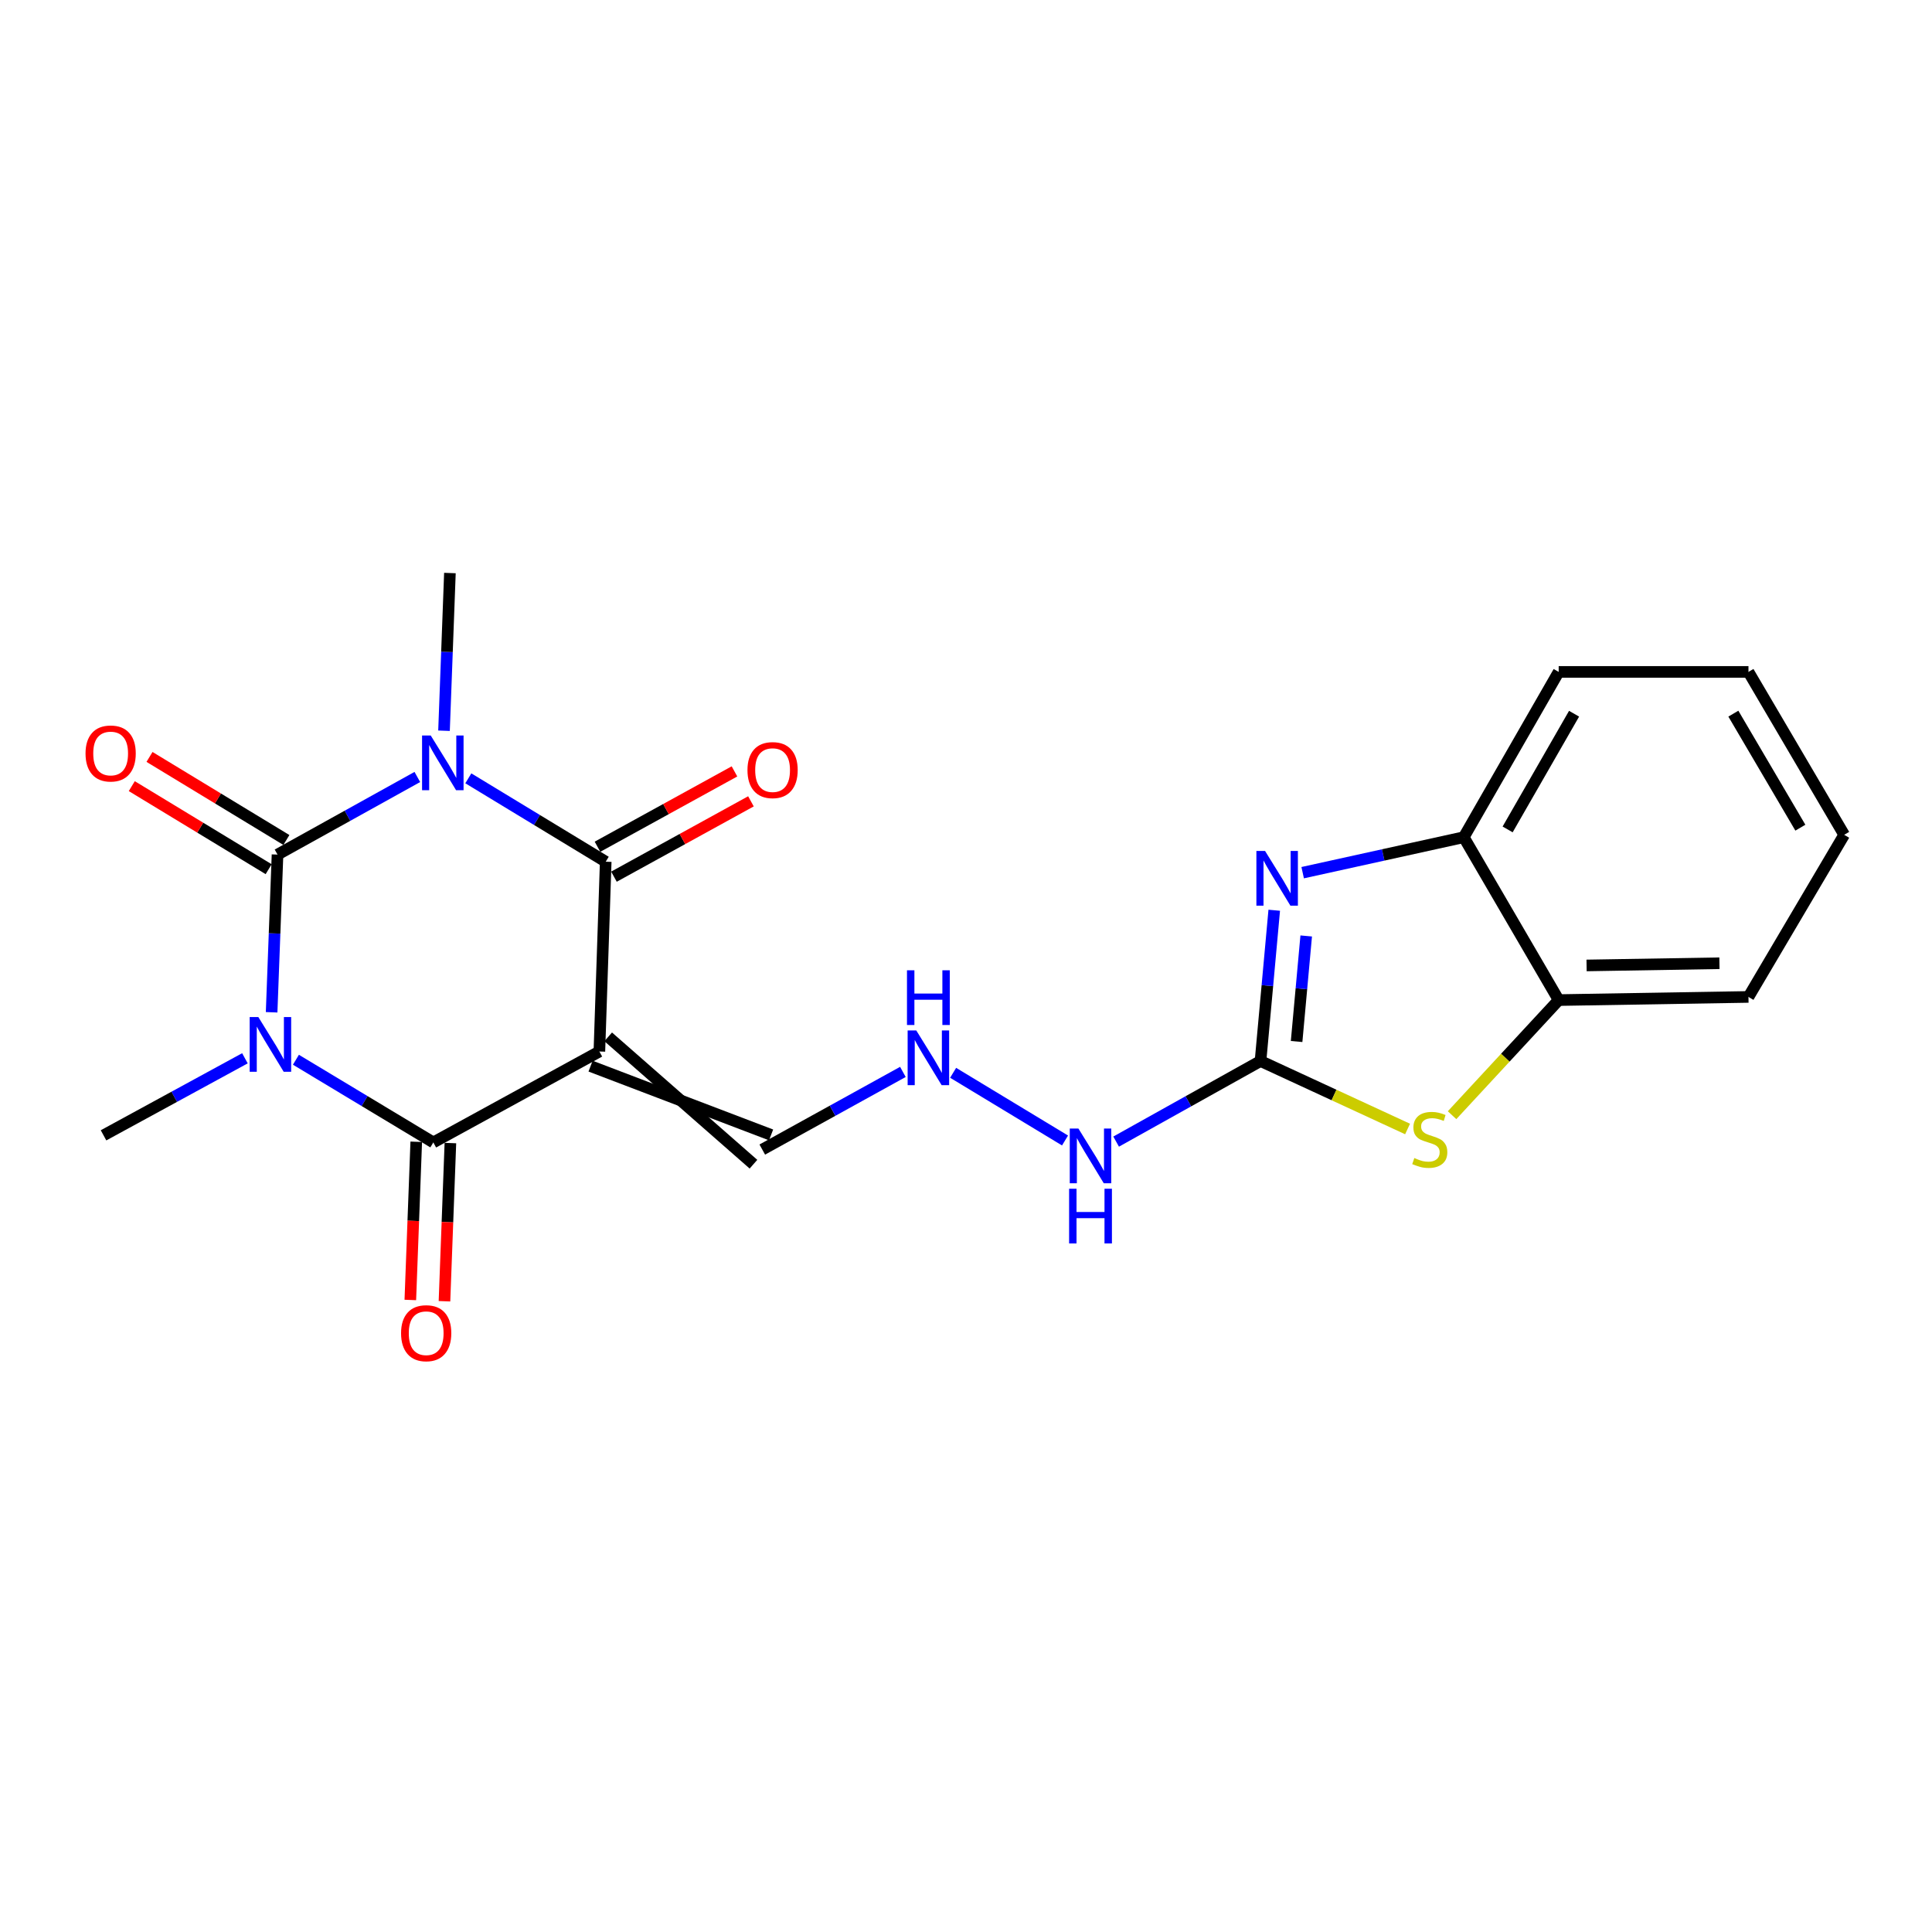 <?xml version='1.0' encoding='iso-8859-1'?>
<svg version='1.1' baseProfile='full'
              xmlns='http://www.w3.org/2000/svg'
                      xmlns:rdkit='http://www.rdkit.org/xml'
                      xmlns:xlink='http://www.w3.org/1999/xlink'
                  xml:space='preserve'
width='1000px' height='1000px' viewBox='0 0 1000 1000'>
<!-- END OF HEADER -->
<rect style='opacity:1.0;fill:#FFFFFF;stroke:none' width='1000' height='1000' x='0' y='0'> </rect>
<path class='bond-1' d='M 216.013,402.163 L 179.828,422.248' style='fill:none;fill-rule:evenodd;stroke:#0000FF;stroke-width:6px;stroke-linecap:butt;stroke-linejoin:miter;stroke-opacity:1' />
<path class='bond-1' d='M 179.828,422.248 L 143.643,442.333' style='fill:none;fill-rule:evenodd;stroke:#000000;stroke-width:6px;stroke-linecap:butt;stroke-linejoin:miter;stroke-opacity:1' />
<path class='bond-4' d='M 242.405,402.858 L 277.961,424.438' style='fill:none;fill-rule:evenodd;stroke:#0000FF;stroke-width:6px;stroke-linecap:butt;stroke-linejoin:miter;stroke-opacity:1' />
<path class='bond-4' d='M 277.961,424.438 L 313.517,446.018' style='fill:none;fill-rule:evenodd;stroke:#000000;stroke-width:6px;stroke-linecap:butt;stroke-linejoin:miter;stroke-opacity:1' />
<path class='bond-17' d='M 229.821,378.226 L 231.348,337.414' style='fill:none;fill-rule:evenodd;stroke:#0000FF;stroke-width:6px;stroke-linecap:butt;stroke-linejoin:miter;stroke-opacity:1' />
<path class='bond-17' d='M 231.348,337.414 L 232.874,296.602' style='fill:none;fill-rule:evenodd;stroke:#000000;stroke-width:6px;stroke-linecap:butt;stroke-linejoin:miter;stroke-opacity:1' />
<path class='bond-0' d='M 140.59,523.957 L 142.116,483.145' style='fill:none;fill-rule:evenodd;stroke:#0000FF;stroke-width:6px;stroke-linecap:butt;stroke-linejoin:miter;stroke-opacity:1' />
<path class='bond-0' d='M 142.116,483.145 L 143.643,442.333' style='fill:none;fill-rule:evenodd;stroke:#000000;stroke-width:6px;stroke-linecap:butt;stroke-linejoin:miter;stroke-opacity:1' />
<path class='bond-16' d='M 126.769,547.767 L 90.178,567.705' style='fill:none;fill-rule:evenodd;stroke:#0000FF;stroke-width:6px;stroke-linecap:butt;stroke-linejoin:miter;stroke-opacity:1' />
<path class='bond-16' d='M 90.178,567.705 L 53.587,587.642' style='fill:none;fill-rule:evenodd;stroke:#000000;stroke-width:6px;stroke-linecap:butt;stroke-linejoin:miter;stroke-opacity:1' />
<path class='bond-22' d='M 153.168,548.519 L 188.727,569.918' style='fill:none;fill-rule:evenodd;stroke:#0000FF;stroke-width:6px;stroke-linecap:butt;stroke-linejoin:miter;stroke-opacity:1' />
<path class='bond-22' d='M 188.727,569.918 L 224.286,591.317' style='fill:none;fill-rule:evenodd;stroke:#000000;stroke-width:6px;stroke-linecap:butt;stroke-linejoin:miter;stroke-opacity:1' />
<path class='bond-11' d='M 148.231,434.773 L 112.808,413.277' style='fill:none;fill-rule:evenodd;stroke:#000000;stroke-width:6px;stroke-linecap:butt;stroke-linejoin:miter;stroke-opacity:1' />
<path class='bond-11' d='M 112.808,413.277 L 77.385,391.782' style='fill:none;fill-rule:evenodd;stroke:#FF0000;stroke-width:6px;stroke-linecap:butt;stroke-linejoin:miter;stroke-opacity:1' />
<path class='bond-11' d='M 139.055,449.894 L 103.632,428.398' style='fill:none;fill-rule:evenodd;stroke:#000000;stroke-width:6px;stroke-linecap:butt;stroke-linejoin:miter;stroke-opacity:1' />
<path class='bond-11' d='M 103.632,428.398 L 68.209,406.903' style='fill:none;fill-rule:evenodd;stroke:#FF0000;stroke-width:6px;stroke-linecap:butt;stroke-linejoin:miter;stroke-opacity:1' />
<path class='bond-2' d='M 310.236,544.25 L 313.517,446.018' style='fill:none;fill-rule:evenodd;stroke:#000000;stroke-width:6px;stroke-linecap:butt;stroke-linejoin:miter;stroke-opacity:1' />
<path class='bond-3' d='M 310.236,544.25 L 224.286,591.317' style='fill:none;fill-rule:evenodd;stroke:#000000;stroke-width:6px;stroke-linecap:butt;stroke-linejoin:miter;stroke-opacity:1' />
<path class='bond-10' d='M 305.674,551.827 L 399.115,587.435' style='fill:none;fill-rule:evenodd;stroke:#000000;stroke-width:6px;stroke-linecap:butt;stroke-linejoin:miter;stroke-opacity:1' />
<path class='bond-10' d='M 314.797,536.674 L 389.992,602.588' style='fill:none;fill-rule:evenodd;stroke:#000000;stroke-width:6px;stroke-linecap:butt;stroke-linejoin:miter;stroke-opacity:1' />
<path class='bond-12' d='M 215.449,590.986 L 213.916,631.924' style='fill:none;fill-rule:evenodd;stroke:#000000;stroke-width:6px;stroke-linecap:butt;stroke-linejoin:miter;stroke-opacity:1' />
<path class='bond-12' d='M 213.916,631.924 L 212.383,672.862' style='fill:none;fill-rule:evenodd;stroke:#FF0000;stroke-width:6px;stroke-linecap:butt;stroke-linejoin:miter;stroke-opacity:1' />
<path class='bond-12' d='M 233.124,591.648 L 231.591,632.586' style='fill:none;fill-rule:evenodd;stroke:#000000;stroke-width:6px;stroke-linecap:butt;stroke-linejoin:miter;stroke-opacity:1' />
<path class='bond-12' d='M 231.591,632.586 L 230.058,673.524' style='fill:none;fill-rule:evenodd;stroke:#FF0000;stroke-width:6px;stroke-linecap:butt;stroke-linejoin:miter;stroke-opacity:1' />
<path class='bond-13' d='M 317.779,453.767 L 353.233,434.27' style='fill:none;fill-rule:evenodd;stroke:#000000;stroke-width:6px;stroke-linecap:butt;stroke-linejoin:miter;stroke-opacity:1' />
<path class='bond-13' d='M 353.233,434.27 L 388.687,414.772' style='fill:none;fill-rule:evenodd;stroke:#FF0000;stroke-width:6px;stroke-linecap:butt;stroke-linejoin:miter;stroke-opacity:1' />
<path class='bond-13' d='M 309.256,438.269 L 344.71,418.772' style='fill:none;fill-rule:evenodd;stroke:#000000;stroke-width:6px;stroke-linecap:butt;stroke-linejoin:miter;stroke-opacity:1' />
<path class='bond-13' d='M 344.71,418.772 L 380.163,399.274' style='fill:none;fill-rule:evenodd;stroke:#FF0000;stroke-width:6px;stroke-linecap:butt;stroke-linejoin:miter;stroke-opacity:1' />
<path class='bond-5' d='M 652.441,549.183 L 615.074,570.038' style='fill:none;fill-rule:evenodd;stroke:#000000;stroke-width:6px;stroke-linecap:butt;stroke-linejoin:miter;stroke-opacity:1' />
<path class='bond-5' d='M 615.074,570.038 L 577.707,590.894' style='fill:none;fill-rule:evenodd;stroke:#0000FF;stroke-width:6px;stroke-linecap:butt;stroke-linejoin:miter;stroke-opacity:1' />
<path class='bond-6' d='M 652.441,549.183 L 655.992,510.162' style='fill:none;fill-rule:evenodd;stroke:#000000;stroke-width:6px;stroke-linecap:butt;stroke-linejoin:miter;stroke-opacity:1' />
<path class='bond-6' d='M 655.992,510.162 L 659.544,471.14' style='fill:none;fill-rule:evenodd;stroke:#0000FF;stroke-width:6px;stroke-linecap:butt;stroke-linejoin:miter;stroke-opacity:1' />
<path class='bond-6' d='M 671.12,539.08 L 673.606,511.765' style='fill:none;fill-rule:evenodd;stroke:#000000;stroke-width:6px;stroke-linecap:butt;stroke-linejoin:miter;stroke-opacity:1' />
<path class='bond-6' d='M 673.606,511.765 L 676.092,484.45' style='fill:none;fill-rule:evenodd;stroke:#0000FF;stroke-width:6px;stroke-linecap:butt;stroke-linejoin:miter;stroke-opacity:1' />
<path class='bond-7' d='M 652.441,549.183 L 690.499,566.774' style='fill:none;fill-rule:evenodd;stroke:#000000;stroke-width:6px;stroke-linecap:butt;stroke-linejoin:miter;stroke-opacity:1' />
<path class='bond-7' d='M 690.499,566.774 L 728.558,584.364' style='fill:none;fill-rule:evenodd;stroke:#CCCC00;stroke-width:6px;stroke-linecap:butt;stroke-linejoin:miter;stroke-opacity:1' />
<path class='bond-8' d='M 674.261,451.696 L 715.95,442.514' style='fill:none;fill-rule:evenodd;stroke:#0000FF;stroke-width:6px;stroke-linecap:butt;stroke-linejoin:miter;stroke-opacity:1' />
<path class='bond-8' d='M 715.95,442.514 L 757.639,433.333' style='fill:none;fill-rule:evenodd;stroke:#000000;stroke-width:6px;stroke-linecap:butt;stroke-linejoin:miter;stroke-opacity:1' />
<path class='bond-9' d='M 751.585,577.223 L 779.178,547.432' style='fill:none;fill-rule:evenodd;stroke:#CCCC00;stroke-width:6px;stroke-linecap:butt;stroke-linejoin:miter;stroke-opacity:1' />
<path class='bond-9' d='M 779.178,547.432 L 806.77,517.641' style='fill:none;fill-rule:evenodd;stroke:#000000;stroke-width:6px;stroke-linecap:butt;stroke-linejoin:miter;stroke-opacity:1' />
<path class='bond-18' d='M 757.639,433.333 L 806.77,347.776' style='fill:none;fill-rule:evenodd;stroke:#000000;stroke-width:6px;stroke-linecap:butt;stroke-linejoin:miter;stroke-opacity:1' />
<path class='bond-18' d='M 780.347,429.307 L 814.738,369.418' style='fill:none;fill-rule:evenodd;stroke:#000000;stroke-width:6px;stroke-linecap:butt;stroke-linejoin:miter;stroke-opacity:1' />
<path class='bond-23' d='M 757.639,433.333 L 806.77,517.641' style='fill:none;fill-rule:evenodd;stroke:#000000;stroke-width:6px;stroke-linecap:butt;stroke-linejoin:miter;stroke-opacity:1' />
<path class='bond-19' d='M 806.77,517.641 L 905.002,516.01' style='fill:none;fill-rule:evenodd;stroke:#000000;stroke-width:6px;stroke-linecap:butt;stroke-linejoin:miter;stroke-opacity:1' />
<path class='bond-19' d='M 821.211,499.712 L 889.974,498.57' style='fill:none;fill-rule:evenodd;stroke:#000000;stroke-width:6px;stroke-linecap:butt;stroke-linejoin:miter;stroke-opacity:1' />
<path class='bond-15' d='M 394.554,595.012 L 430.945,574.915' style='fill:none;fill-rule:evenodd;stroke:#000000;stroke-width:6px;stroke-linecap:butt;stroke-linejoin:miter;stroke-opacity:1' />
<path class='bond-15' d='M 430.945,574.915 L 467.337,554.819' style='fill:none;fill-rule:evenodd;stroke:#0000FF;stroke-width:6px;stroke-linecap:butt;stroke-linejoin:miter;stroke-opacity:1' />
<path class='bond-14' d='M 551.256,590.314 L 493.339,555.279' style='fill:none;fill-rule:evenodd;stroke:#0000FF;stroke-width:6px;stroke-linecap:butt;stroke-linejoin:miter;stroke-opacity:1' />
<path class='bond-21' d='M 806.77,347.776 L 905.002,347.776' style='fill:none;fill-rule:evenodd;stroke:#000000;stroke-width:6px;stroke-linecap:butt;stroke-linejoin:miter;stroke-opacity:1' />
<path class='bond-20' d='M 905.002,516.01 L 954.545,432.094' style='fill:none;fill-rule:evenodd;stroke:#000000;stroke-width:6px;stroke-linecap:butt;stroke-linejoin:miter;stroke-opacity:1' />
<path class='bond-24' d='M 954.545,432.094 L 905.002,347.776' style='fill:none;fill-rule:evenodd;stroke:#000000;stroke-width:6px;stroke-linecap:butt;stroke-linejoin:miter;stroke-opacity:1' />
<path class='bond-24' d='M 931.864,428.407 L 897.184,369.384' style='fill:none;fill-rule:evenodd;stroke:#000000;stroke-width:6px;stroke-linecap:butt;stroke-linejoin:miter;stroke-opacity:1' />
<path  class='atom-0' d='M 222.939 380.684
L 232.219 395.684
Q 233.139 397.164, 234.619 399.844
Q 236.099 402.524, 236.179 402.684
L 236.179 380.684
L 239.939 380.684
L 239.939 409.004
L 236.059 409.004
L 226.099 392.604
Q 224.939 390.684, 223.699 388.484
Q 222.499 386.284, 222.139 385.604
L 222.139 409.004
L 218.459 409.004
L 218.459 380.684
L 222.939 380.684
' fill='#0000FF'/>
<path  class='atom-1' d='M 133.708 526.415
L 142.988 541.415
Q 143.908 542.895, 145.388 545.575
Q 146.868 548.255, 146.948 548.415
L 146.948 526.415
L 150.708 526.415
L 150.708 554.735
L 146.828 554.735
L 136.868 538.335
Q 135.708 536.415, 134.468 534.215
Q 133.268 532.015, 132.908 531.335
L 132.908 554.735
L 129.228 554.735
L 129.228 526.415
L 133.708 526.415
' fill='#0000FF'/>
<path  class='atom-7' d='M 654.788 440.446
L 664.068 455.446
Q 664.988 456.926, 666.468 459.606
Q 667.948 462.286, 668.028 462.446
L 668.028 440.446
L 671.788 440.446
L 671.788 468.766
L 667.908 468.766
L 657.948 452.366
Q 656.788 450.446, 655.548 448.246
Q 654.348 446.046, 653.988 445.366
L 653.988 468.766
L 650.308 468.766
L 650.308 440.446
L 654.788 440.446
' fill='#0000FF'/>
<path  class='atom-8' d='M 732.051 599.396
Q 732.371 599.516, 733.691 600.076
Q 735.011 600.636, 736.451 600.996
Q 737.931 601.316, 739.371 601.316
Q 742.051 601.316, 743.611 600.036
Q 745.171 598.716, 745.171 596.436
Q 745.171 594.876, 744.371 593.916
Q 743.611 592.956, 742.411 592.436
Q 741.211 591.916, 739.211 591.316
Q 736.691 590.556, 735.171 589.836
Q 733.691 589.116, 732.611 587.596
Q 731.571 586.076, 731.571 583.516
Q 731.571 579.956, 733.971 577.756
Q 736.411 575.556, 741.211 575.556
Q 744.491 575.556, 748.211 577.116
L 747.291 580.196
Q 743.891 578.796, 741.331 578.796
Q 738.571 578.796, 737.051 579.956
Q 735.531 581.076, 735.571 583.036
Q 735.571 584.556, 736.331 585.476
Q 737.131 586.396, 738.251 586.916
Q 739.411 587.436, 741.331 588.036
Q 743.891 588.836, 745.411 589.636
Q 746.931 590.436, 748.011 592.076
Q 749.131 593.676, 749.131 596.436
Q 749.131 600.356, 746.491 602.476
Q 743.891 604.556, 739.531 604.556
Q 737.011 604.556, 735.091 603.996
Q 733.211 603.476, 730.971 602.556
L 732.051 599.396
' fill='#CCCC00'/>
<path  class='atom-12' d='M 44.271 390.001
Q 44.271 383.201, 47.631 379.401
Q 50.991 375.601, 57.271 375.601
Q 63.551 375.601, 66.911 379.401
Q 70.271 383.201, 70.271 390.001
Q 70.271 396.881, 66.871 400.801
Q 63.471 404.681, 57.271 404.681
Q 51.031 404.681, 47.631 400.801
Q 44.271 396.921, 44.271 390.001
M 57.271 401.481
Q 61.591 401.481, 63.911 398.601
Q 66.271 395.681, 66.271 390.001
Q 66.271 384.441, 63.911 381.641
Q 61.591 378.801, 57.271 378.801
Q 52.951 378.801, 50.591 381.601
Q 48.271 384.401, 48.271 390.001
Q 48.271 395.721, 50.591 398.601
Q 52.951 401.481, 57.271 401.481
' fill='#FF0000'/>
<path  class='atom-13' d='M 207.592 690.062
Q 207.592 683.262, 210.952 679.462
Q 214.312 675.662, 220.592 675.662
Q 226.872 675.662, 230.232 679.462
Q 233.592 683.262, 233.592 690.062
Q 233.592 696.942, 230.192 700.862
Q 226.792 704.742, 220.592 704.742
Q 214.352 704.742, 210.952 700.862
Q 207.592 696.982, 207.592 690.062
M 220.592 701.542
Q 224.912 701.542, 227.232 698.662
Q 229.592 695.742, 229.592 690.062
Q 229.592 684.502, 227.232 681.702
Q 224.912 678.862, 220.592 678.862
Q 216.272 678.862, 213.912 681.662
Q 211.592 684.462, 211.592 690.062
Q 211.592 695.782, 213.912 698.662
Q 216.272 701.542, 220.592 701.542
' fill='#FF0000'/>
<path  class='atom-14' d='M 386.889 398.599
Q 386.889 391.799, 390.249 387.999
Q 393.609 384.199, 399.889 384.199
Q 406.169 384.199, 409.529 387.999
Q 412.889 391.799, 412.889 398.599
Q 412.889 405.479, 409.489 409.399
Q 406.089 413.279, 399.889 413.279
Q 393.649 413.279, 390.249 409.399
Q 386.889 405.519, 386.889 398.599
M 399.889 410.079
Q 404.209 410.079, 406.529 407.199
Q 408.889 404.279, 408.889 398.599
Q 408.889 393.039, 406.529 390.239
Q 404.209 387.399, 399.889 387.399
Q 395.569 387.399, 393.209 390.199
Q 390.889 392.999, 390.889 398.599
Q 390.889 404.319, 393.209 407.199
Q 395.569 410.079, 399.889 410.079
' fill='#FF0000'/>
<path  class='atom-15' d='M 558.188 584.134
L 567.468 599.134
Q 568.388 600.614, 569.868 603.294
Q 571.348 605.974, 571.428 606.134
L 571.428 584.134
L 575.188 584.134
L 575.188 612.454
L 571.308 612.454
L 561.348 596.054
Q 560.188 594.134, 558.948 591.934
Q 557.748 589.734, 557.388 589.054
L 557.388 612.454
L 553.708 612.454
L 553.708 584.134
L 558.188 584.134
' fill='#0000FF'/>
<path  class='atom-15' d='M 553.368 615.286
L 557.208 615.286
L 557.208 627.326
L 571.688 627.326
L 571.688 615.286
L 575.528 615.286
L 575.528 643.606
L 571.688 643.606
L 571.688 630.526
L 557.208 630.526
L 557.208 643.606
L 553.368 643.606
L 553.368 615.286
' fill='#0000FF'/>
<path  class='atom-16' d='M 474.272 533.372
L 483.552 548.372
Q 484.472 549.852, 485.952 552.532
Q 487.432 555.212, 487.512 555.372
L 487.512 533.372
L 491.272 533.372
L 491.272 561.692
L 487.392 561.692
L 477.432 545.292
Q 476.272 543.372, 475.032 541.172
Q 473.832 538.972, 473.472 538.292
L 473.472 561.692
L 469.792 561.692
L 469.792 533.372
L 474.272 533.372
' fill='#0000FF'/>
<path  class='atom-16' d='M 469.452 502.22
L 473.292 502.22
L 473.292 514.26
L 487.772 514.26
L 487.772 502.22
L 491.612 502.22
L 491.612 530.54
L 487.772 530.54
L 487.772 517.46
L 473.292 517.46
L 473.292 530.54
L 469.452 530.54
L 469.452 502.22
' fill='#0000FF'/>
</svg>
